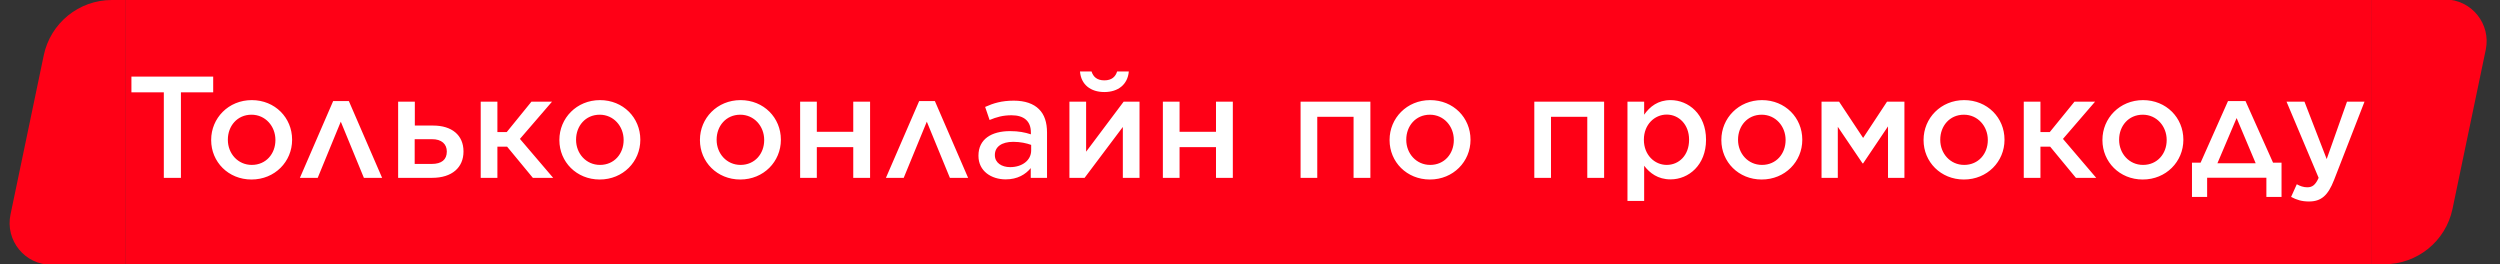 <svg width="246" height="26" viewBox="0 0 246 26" fill="none" xmlns="http://www.w3.org/2000/svg">
<rect x="0" y="0" width="246" height="26" fill="#333333" stroke="none"/>
<g clip-path="url(#clip0_2_13281)">
<path d="M4.305 5.443C4.968 2.272 7.763 0 11.003 0H169.1C171.705 0 173.651 2.395 173.119 4.945L169.846 20.611C169.184 23.782 166.388 26.054 163.149 26.054H5.051C2.446 26.054 0.5 23.659 1.033 21.11L4.305 5.443Z" fill="#FF0016"/>
</g>
<g clip-path="url(#clip1_2_13281)">
<rect width="221" height="26" transform="translate(12.316)" fill="#FF0016"/>
<path d="M16.12 17.5V9.084H12.932V7.538H20.978V9.084H17.803V17.5H16.12ZM24.747 17.664C22.462 17.664 20.779 15.926 20.779 13.792V13.764C20.779 11.63 22.476 9.851 24.775 9.851C27.06 9.851 28.743 11.588 28.743 13.737V13.764C28.743 15.899 27.046 17.664 24.747 17.664ZM24.775 16.227C26.184 16.227 27.101 15.119 27.101 13.792V13.764C27.101 12.423 26.116 11.287 24.747 11.287C23.338 11.287 22.421 12.409 22.421 13.737V13.764C22.421 15.105 23.406 16.227 24.775 16.227ZM34.328 9.946L37.599 17.5H35.806L33.534 11.972L31.263 17.5H29.511L32.782 9.946H34.328ZM40.819 10.001V12.355H42.625C44.445 12.355 45.608 13.285 45.608 14.9V14.914C45.608 16.474 44.486 17.5 42.516 17.5H39.177V10.001H40.819ZM40.805 13.696V16.132H42.474C43.46 16.132 43.966 15.707 43.966 14.914V14.9C43.966 14.202 43.474 13.682 42.488 13.696H40.805ZM48.944 10.001V12.998H49.861L52.296 10.001H54.322L51.161 13.668L54.431 17.5H52.433L49.902 14.435H48.944V17.5H47.302V10.001H48.944ZM59.011 17.664C56.726 17.664 55.043 15.926 55.043 13.792V13.764C55.043 11.63 56.74 9.851 59.039 9.851C61.324 9.851 63.007 11.588 63.007 13.737V13.764C63.007 15.899 61.31 17.664 59.011 17.664ZM59.039 16.227C60.448 16.227 61.365 15.119 61.365 13.792V13.764C61.365 12.423 60.38 11.287 59.011 11.287C57.602 11.287 56.685 12.409 56.685 13.737V13.764C56.685 15.105 57.67 16.227 59.039 16.227ZM72.842 17.664C70.557 17.664 68.874 15.926 68.874 13.792V13.764C68.874 11.63 70.571 9.851 72.87 9.851C75.155 9.851 76.838 11.588 76.838 13.737V13.764C76.838 15.899 75.141 17.664 72.842 17.664ZM72.87 16.227C74.279 16.227 75.196 15.119 75.196 13.792V13.764C75.196 12.423 74.211 11.287 72.842 11.287C71.433 11.287 70.516 12.409 70.516 13.737V13.764C70.516 15.105 71.501 16.227 72.87 16.227ZM78.733 17.5V10.001H80.375V12.97H83.96V10.001H85.616V17.5H83.96V14.476H80.375V17.5H78.733ZM91.992 9.946L95.262 17.5H93.469L91.198 11.972L88.926 17.5H87.175L90.445 9.946H91.992ZM98.962 17.651C97.553 17.651 96.28 16.843 96.28 15.338V15.31C96.28 13.696 97.553 12.902 99.387 12.902C100.235 12.902 100.851 13.025 101.439 13.217V13.025C101.439 11.931 100.769 11.342 99.537 11.342C98.689 11.342 98.059 11.52 97.375 11.807L96.937 10.521C97.758 10.152 98.566 9.905 99.756 9.905C100.864 9.905 101.699 10.206 102.233 10.74C102.78 11.274 103.027 12.054 103.027 13.039V17.5H101.426V16.542C100.919 17.158 100.126 17.651 98.962 17.651ZM99.4 16.446C100.577 16.446 101.467 15.776 101.467 14.804V14.257C101.015 14.093 100.413 13.956 99.701 13.956C98.566 13.956 97.895 14.448 97.895 15.242V15.27C97.895 16.022 98.566 16.446 99.4 16.446ZM108.667 9.057C107.312 9.057 106.368 8.318 106.272 7.032H107.408C107.572 7.552 107.942 7.907 108.667 7.907C109.392 7.907 109.762 7.552 109.926 7.032H111.075C110.966 8.318 110.022 9.057 108.667 9.057ZM105.232 17.5V10.001H106.874V14.927L110.569 10.001H112.129V17.5H110.487V12.492L106.724 17.5H105.232ZM114.426 17.5V10.001H116.069V12.97H119.654V10.001H121.31V17.5H119.654V14.476H116.069V17.5H114.426ZM127.977 17.5V10.001H134.846V17.5H133.191V11.493H129.619V17.5H127.977ZM140.702 17.664C138.417 17.664 136.734 15.926 136.734 13.792V13.764C136.734 11.63 138.431 9.851 140.73 9.851C143.015 9.851 144.698 11.588 144.698 13.737V13.764C144.698 15.899 143.001 17.664 140.702 17.664ZM140.73 16.227C142.139 16.227 143.056 15.119 143.056 13.792V13.764C143.056 12.423 142.071 11.287 140.702 11.287C139.293 11.287 138.376 12.409 138.376 13.737V13.764C138.376 15.105 139.361 16.227 140.73 16.227ZM150.976 17.5V10.001H157.845V17.5H156.189V11.493H152.618V17.5H150.976ZM160.143 19.772V10.001H161.785V11.287C162.346 10.48 163.153 9.851 164.385 9.851C166.15 9.851 167.874 11.246 167.874 13.737V13.764C167.874 16.241 166.164 17.651 164.385 17.651C163.126 17.651 162.332 17.021 161.785 16.309V19.772H160.143ZM164.002 16.227C165.206 16.227 166.205 15.283 166.205 13.764V13.737C166.205 12.245 165.192 11.274 164.002 11.274C162.811 11.274 161.758 12.259 161.758 13.737V13.764C161.758 15.242 162.811 16.227 164.002 16.227ZM173.349 17.664C171.064 17.664 169.381 15.926 169.381 13.792V13.764C169.381 11.63 171.078 9.851 173.377 9.851C175.662 9.851 177.345 11.588 177.345 13.737V13.764C177.345 15.899 175.648 17.664 173.349 17.664ZM173.377 16.227C174.786 16.227 175.703 15.119 175.703 13.792V13.764C175.703 12.423 174.718 11.287 173.349 11.287C171.94 11.287 171.023 12.409 171.023 13.737V13.764C171.023 15.105 172.008 16.227 173.377 16.227ZM179.239 17.5V10.001H180.964L183.331 13.573L185.685 10.001H187.395V17.5H185.78V12.437L183.331 16.077H183.276L180.84 12.478V17.5H179.239ZM193.247 17.664C190.962 17.664 189.279 15.926 189.279 13.792V13.764C189.279 11.63 190.976 9.851 193.275 9.851C195.56 9.851 197.243 11.588 197.243 13.737V13.764C197.243 15.899 195.546 17.664 193.247 17.664ZM193.275 16.227C194.684 16.227 195.601 15.119 195.601 13.792V13.764C195.601 12.423 194.616 11.287 193.247 11.287C191.838 11.287 190.921 12.409 190.921 13.737V13.764C190.921 15.105 191.906 16.227 193.275 16.227ZM200.78 10.001V12.998H201.696L204.132 10.001H206.158L202.996 13.668L206.267 17.5H204.269L201.738 14.435H200.78V17.5H199.138V10.001H200.78ZM210.847 17.664C208.562 17.664 206.879 15.926 206.879 13.792V13.764C206.879 11.63 208.576 9.851 210.875 9.851C213.16 9.851 214.843 11.588 214.843 13.737V13.764C214.843 15.899 213.146 17.664 210.847 17.664ZM210.875 16.227C212.284 16.227 213.201 15.119 213.201 13.792V13.764C213.201 12.423 212.216 11.287 210.847 11.287C209.438 11.287 208.521 12.409 208.521 13.737V13.764C208.521 15.105 209.506 16.227 210.875 16.227ZM219.235 9.946H220.959L223.669 16.008H224.503V19.375H223.012V17.486H217.182V19.375H215.691V16.008H216.539L219.235 9.946ZM220.083 11.616L218.195 16.063H221.958L220.083 11.616ZM228.947 15.653L230.945 10.001H232.669L229.673 17.705C229.07 19.252 228.4 19.826 227.196 19.826C226.498 19.826 225.978 19.662 225.444 19.375L226.005 18.13C226.32 18.307 226.662 18.43 227.032 18.43C227.538 18.43 227.839 18.198 228.154 17.5L224.993 10.001H226.758L228.947 15.653Z" fill="white"/>
</g>
<g clip-path="url(#clip2_2_13281)">
<path d="M241.326 20.557C240.664 23.728 237.868 26 234.629 26H76.531C73.927 26 71.98 23.605 72.513 21.055L75.785 5.389C76.448 2.218 79.243 -0.054 82.483 -0.054H240.58C243.185 -0.054 245.131 2.341 244.599 4.891L241.326 20.557Z" fill="#FF0016"/>
</g>
<defs>
<clipPath id="clip0_2_13281">
<rect width="12.316" height="26" fill="white"/>
</clipPath>
<clipPath id="clip1_2_13281">
<rect width="221" height="26" fill="white" transform="translate(12.316)"/>
</clipPath>
<clipPath id="clip2_2_13281">
<rect width="12.316" height="26" fill="white" transform="matrix(-1 0 0 -1 245.632 26)"/>
</clipPath>
</defs>
</svg>
